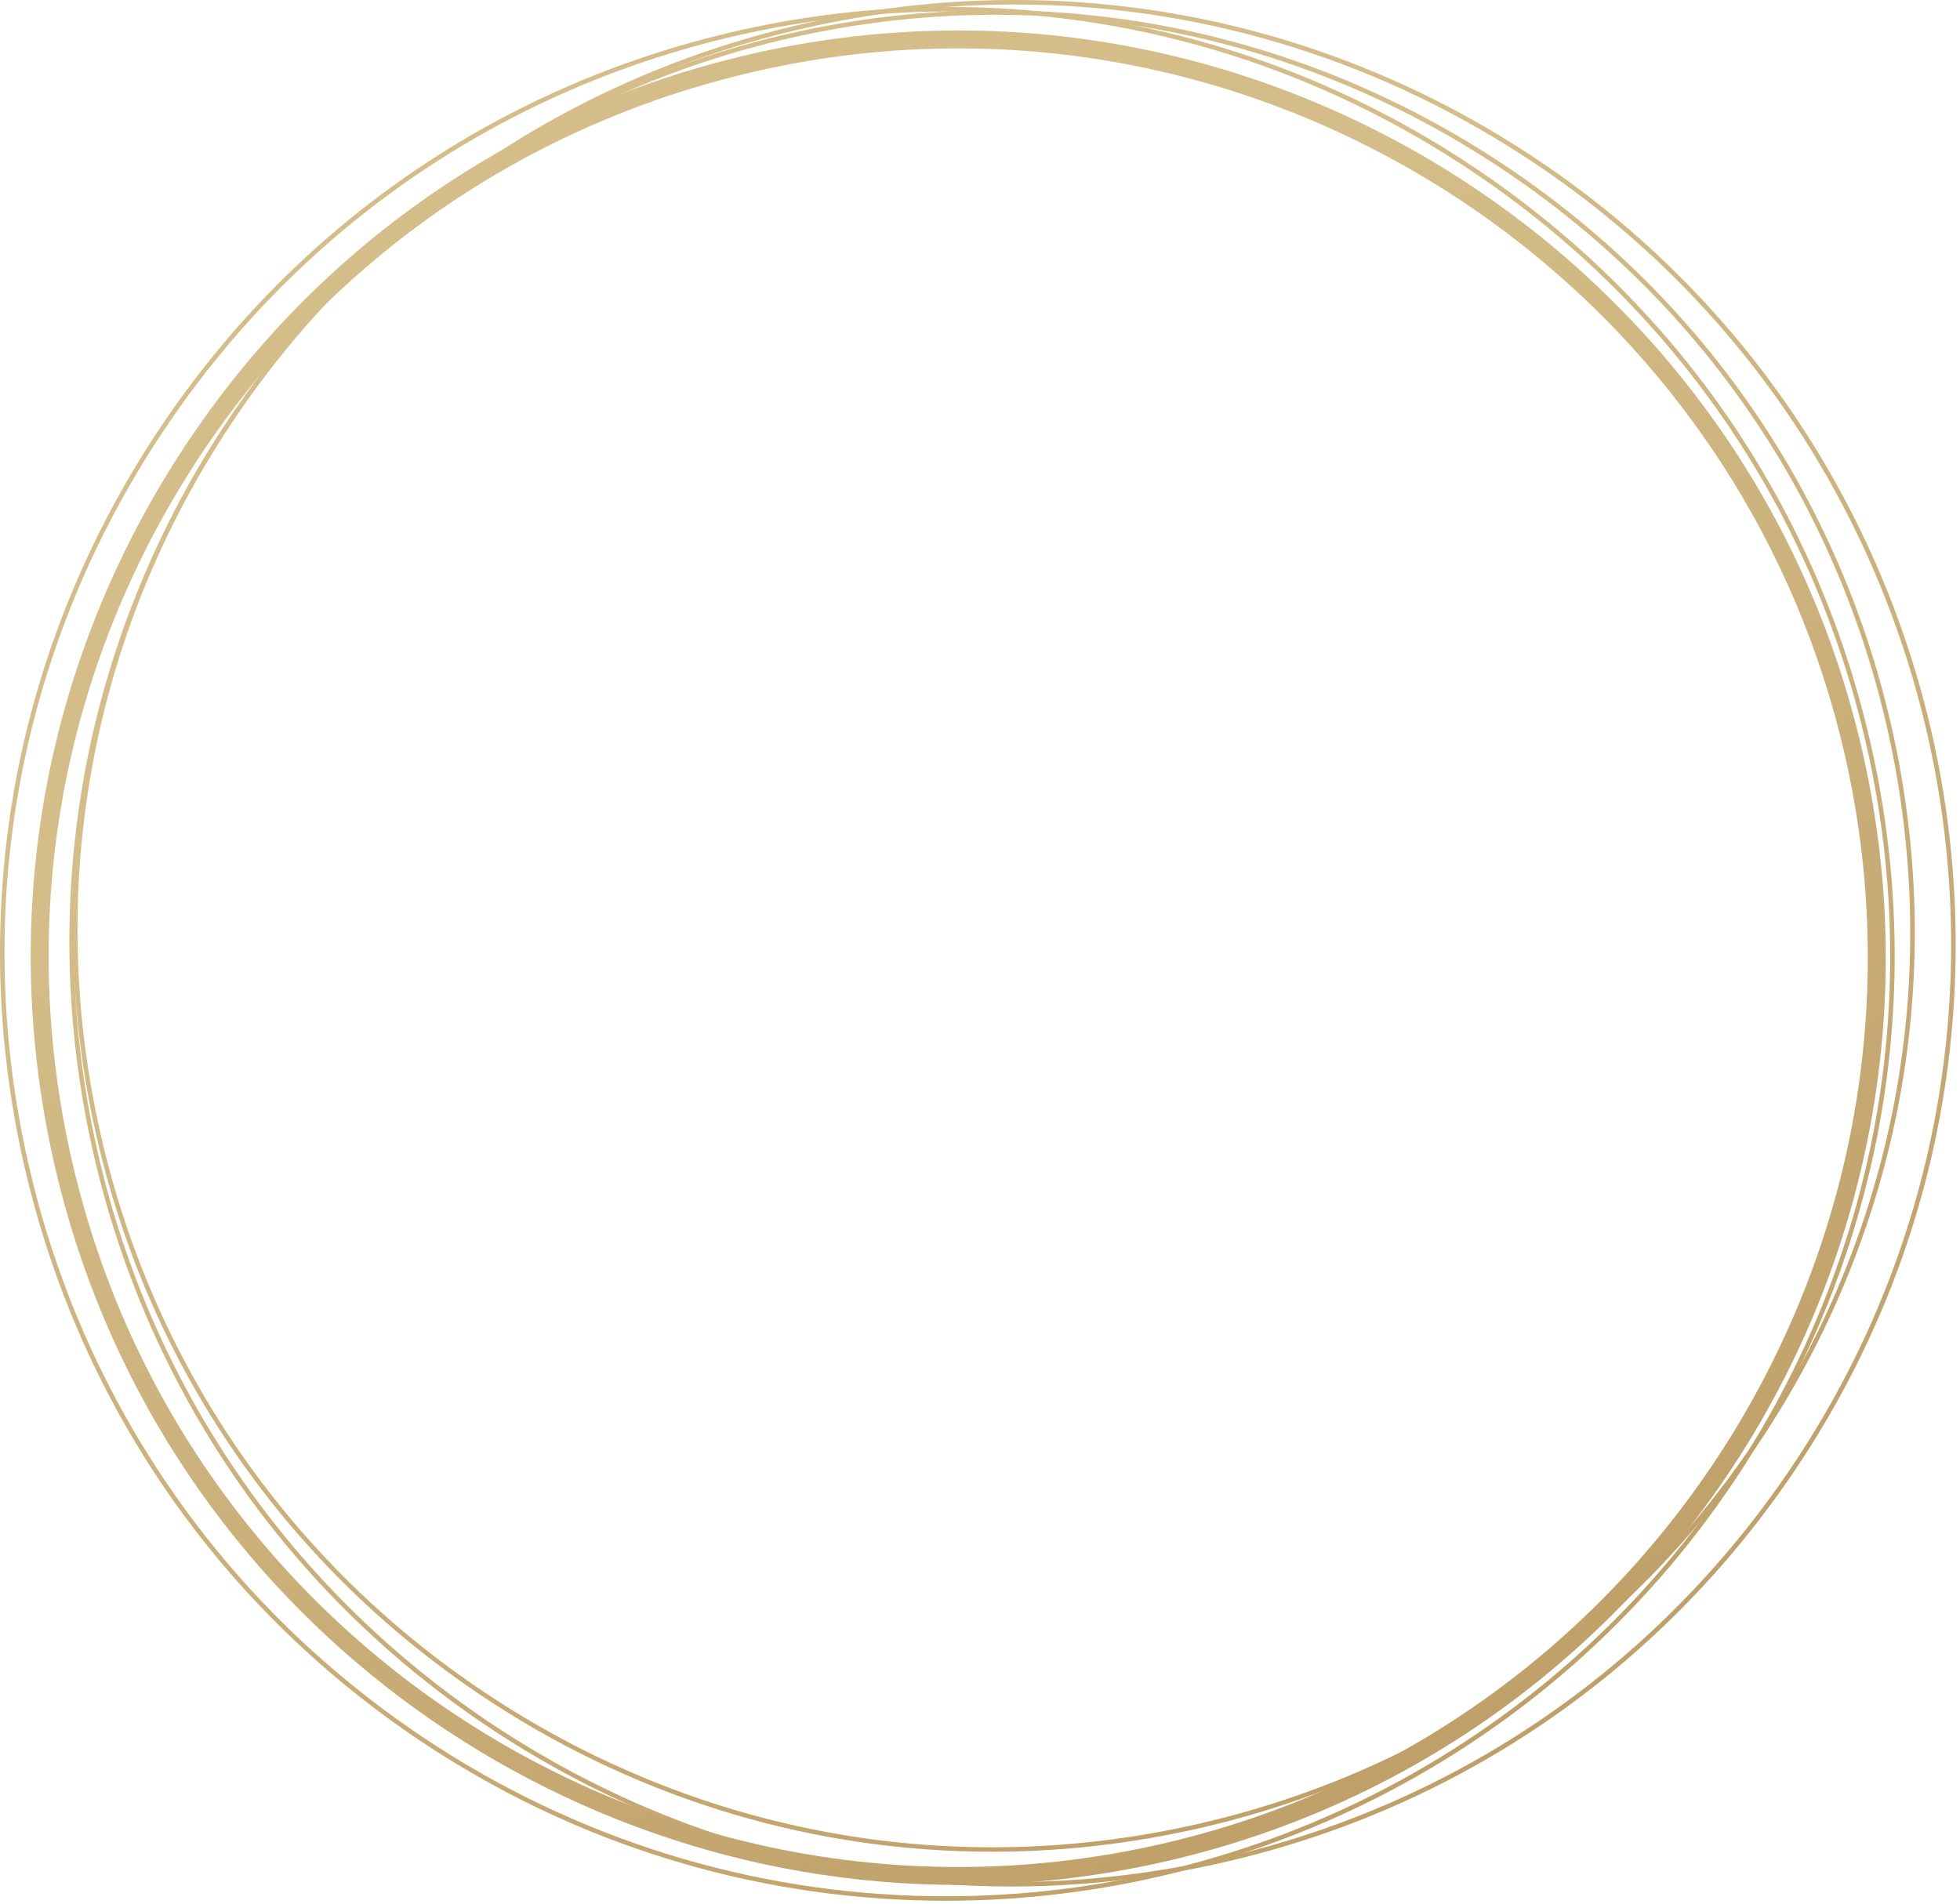 <?xml version="1.0" encoding="UTF-8"?> <svg xmlns="http://www.w3.org/2000/svg" width="318" height="309" viewBox="0 0 318 309" fill="none"><path d="M155.475 305.871C86.987 305.871 24.908 258.716 8.88 189.196C-0.145 150.041 6.62 109.708 27.923 75.639C49.234 41.562 82.533 17.832 121.696 8.807C202.529 -9.829 283.455 40.784 302.092 121.624C320.722 202.464 270.115 283.383 189.276 302.02C177.956 304.629 166.621 305.878 155.475 305.878V305.871ZM155.504 7.848C144.562 7.848 133.46 9.076 122.357 11.634C83.957 20.484 51.297 43.763 30.401 77.179C9.497 110.595 2.863 150.142 11.713 188.542C29.987 267.82 109.344 317.453 188.622 299.179C267.892 280.906 317.518 201.541 299.259 122.271C283.543 54.103 222.655 7.848 155.497 7.848H155.504Z" fill="url(#paint0_linear_6008_5351)"></path><path d="M153.462 308.443C124.806 308.443 95.851 300.458 70.072 283.732C35.639 261.389 11.975 226.986 3.423 186.842C-5.129 146.698 2.471 105.632 24.806 71.206C47.141 36.781 81.552 13.108 121.696 4.556C161.84 -3.995 202.906 3.605 237.332 25.94C271.757 48.275 295.429 82.686 303.981 122.83C312.533 162.974 304.933 204.04 282.598 238.466C253.208 283.761 203.814 308.436 153.462 308.443ZM154.014 1.861C143.319 1.861 132.558 2.987 121.849 5.269C81.901 13.777 47.65 37.333 25.416 71.598C3.183 105.871 -4.374 146.742 4.135 186.689C12.643 226.637 36.199 260.888 70.465 283.121C96.113 299.76 124.944 307.716 153.462 307.716C203.582 307.716 252.735 283.158 281.988 238.073C304.221 203.808 311.778 162.93 303.269 122.982C294.761 83.035 271.205 48.784 236.939 26.55C211.85 10.275 183.223 1.861 154.007 1.861H154.014Z" fill="url(#paint1_linear_6008_5351)"></path><path d="M164.012 306.133C134.782 306.133 106.133 297.719 81.036 281.429C46.749 259.181 23.179 224.915 14.663 184.938C6.147 144.962 13.711 104.062 35.959 69.782C58.207 35.495 92.473 11.924 132.449 3.409C172.419 -5.107 213.326 2.457 247.613 24.705C318.389 70.632 338.618 165.575 292.69 236.351C270.442 270.639 236.177 294.209 196.2 302.725C185.49 305.006 174.715 306.133 164.02 306.133H164.012ZM164.623 0.728C153.978 0.728 143.254 1.847 132.595 4.121C92.807 12.593 58.709 36.054 36.562 70.174C14.423 104.302 6.896 145.005 15.368 184.786C23.84 224.574 47.301 258.672 81.421 280.818C115.549 302.957 156.252 310.485 196.033 302.013C235.821 293.541 269.926 270.079 292.065 235.959C337.775 165.517 317.648 71.025 247.199 25.315C222.233 9.105 193.722 0.728 164.63 0.728H164.623Z" fill="url(#paint2_linear_6008_5351)"></path><path d="M160.953 300.487C132.42 300.487 104.462 292.269 79.961 276.371C46.495 254.654 23.484 221.209 15.172 182.192C6.86 143.174 14.242 103.248 35.959 69.782C57.677 36.316 91.121 13.305 130.139 4.992C169.157 -3.32 209.082 4.062 242.549 25.78C276.015 47.498 299.026 80.942 307.338 119.96C315.65 158.977 308.268 198.903 286.551 232.37C264.833 265.836 231.388 288.847 192.371 297.159C181.915 299.382 171.402 300.487 160.961 300.487H160.953ZM161.549 2.399C151.159 2.399 140.696 3.496 130.292 5.712C91.463 13.98 58.178 36.875 36.57 70.182C14.961 103.488 7.615 143.21 15.884 182.046C24.152 220.875 47.047 254.16 80.353 275.768C104.738 291.586 132.566 299.76 160.953 299.767C171.344 299.767 181.806 298.67 192.211 296.454C231.04 288.186 264.324 265.291 285.933 231.984C307.542 198.678 314.887 158.956 306.619 120.12C298.35 81.291 275.456 48.006 242.149 26.398C217.772 10.573 189.944 2.399 161.556 2.399H161.549Z" fill="url(#paint3_linear_6008_5351)"></path><defs><linearGradient id="paint0_linear_6008_5351" x1="-7.559" y1="155.412" x2="230.917" y2="580.567" gradientUnits="userSpaceOnUse"><stop stop-color="#D4BD88"></stop><stop offset="1" stop-color="#A98047"></stop></linearGradient><linearGradient id="paint1_linear_6008_5351" x1="-12.809" y1="154.788" x2="230.696" y2="588.989" gradientUnits="userSpaceOnUse"><stop stop-color="#D4BD88"></stop><stop offset="1" stop-color="#A98047"></stop></linearGradient><linearGradient id="paint2_linear_6008_5351" x1="-1.498" y1="153.066" x2="241.15" y2="585.482" gradientUnits="userSpaceOnUse"><stop stop-color="#D4BD88"></stop><stop offset="1" stop-color="#A98047"></stop></linearGradient><linearGradient id="paint3_linear_6008_5351" x1="-0.607" y1="151.076" x2="236.211" y2="573.223" gradientUnits="userSpaceOnUse"><stop stop-color="#D4BD88"></stop><stop offset="1" stop-color="#A98047"></stop></linearGradient></defs></svg> 